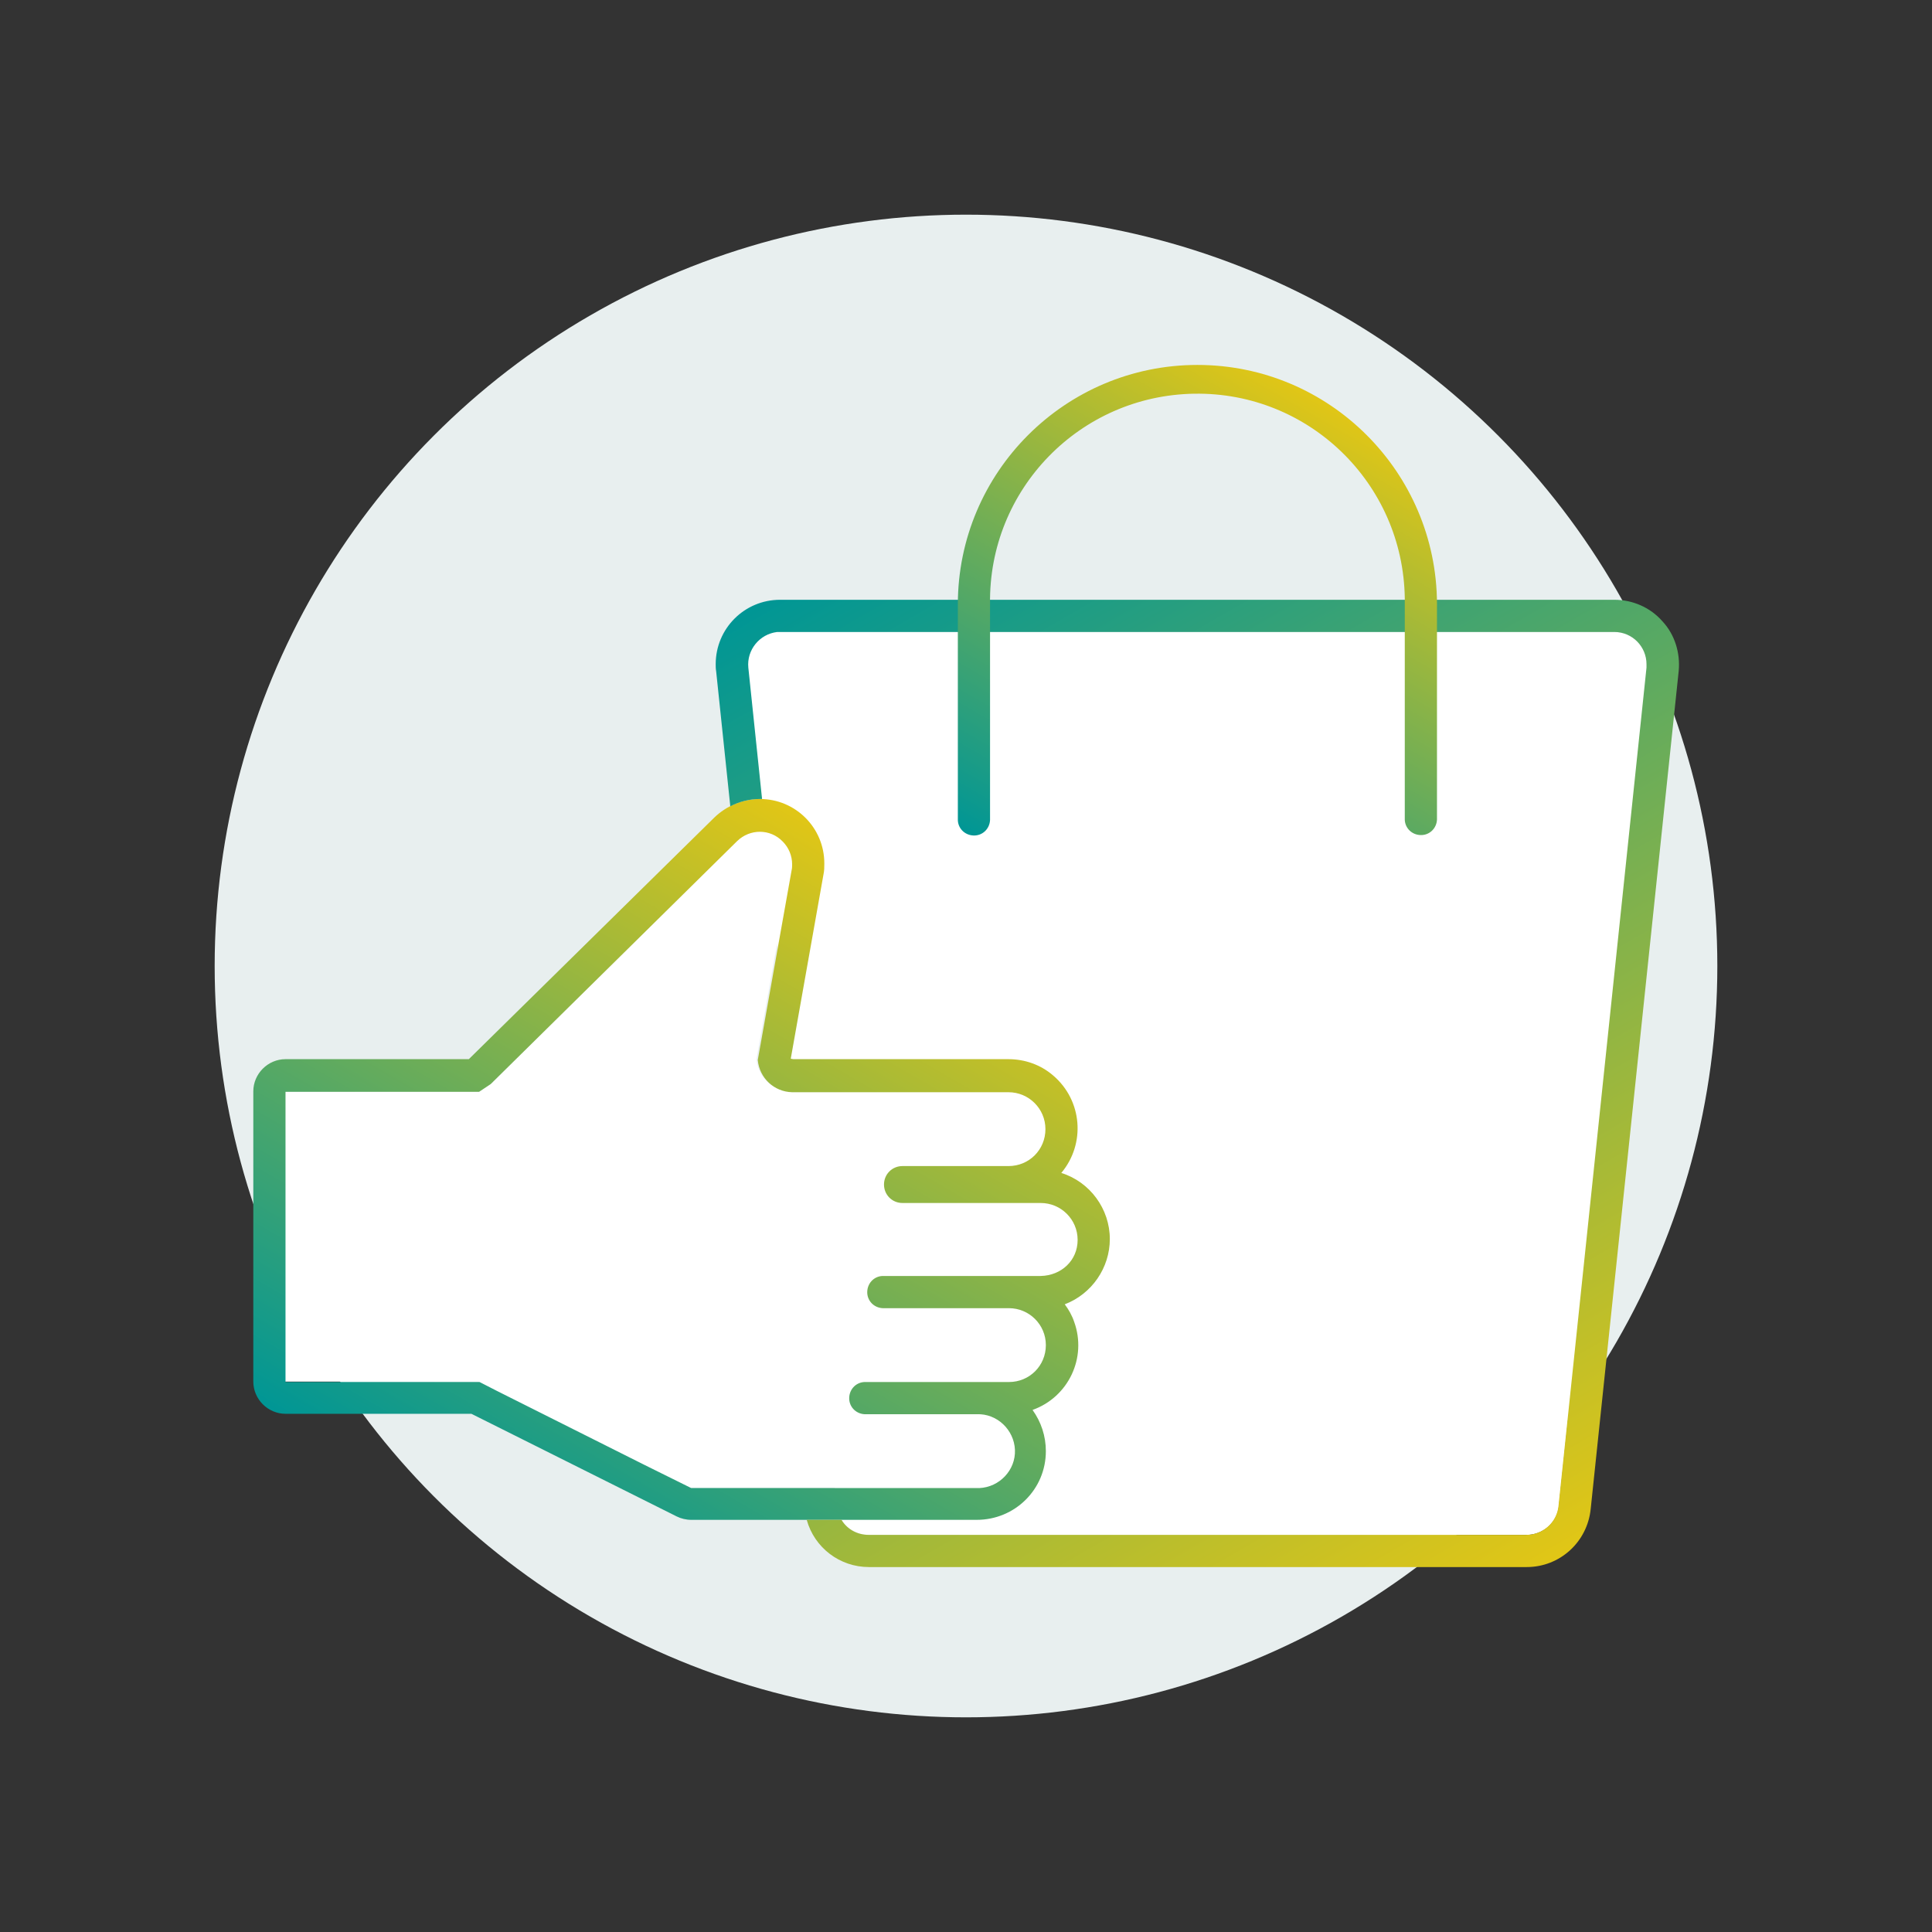 <?xml version="1.0" encoding="utf-8"?>
<!-- Generator: Adobe Illustrator 25.2.3, SVG Export Plug-In . SVG Version: 6.00 Build 0)  -->
<svg version="1.1" id="cerca_copia_3" xmlns="http://www.w3.org/2000/svg" xmlns:xlink="http://www.w3.org/1999/xlink" x="0px"
	 y="0px" viewBox="0 0 450 450" style="enable-background:new 0 0 450 450;" xml:space="preserve">
<rect x="0" y="0" width="450" height="450" fill="#333333" stroke="none"/>
<style type="text/css">
	.st0{fill:#E8EFEF;}
	.st1{fill:#ffffff;}
	.st2{fill:url(#SVGID_1_);}
	.st3{fill:url(#SVGID_2_);}
	.st4{fill:url(#SVGID_3_);}
</style>
<circle class="st0" cx="225" cy="225" r="175"/>
<path class="st1" d="M381.6,149.7c-1.4-1.6-3.5-2.5-5.6-2.5H181.7c-4.2,0-7.5,3.4-7.5,7.5c0,0.3,0,0.5,0,0.8l4,38.3
	c-2.5-0.5-5.1,0.2-6.9,2L114,252.4l-2.7,1.8H66.2v67.6h45.1l4.1,2.1l0,0l34.3,17.2l0,0l10.9,5.4h33.8l0.5,4.3
	c0.4,3.8,3.6,6.7,7.5,6.7h153.2c3.8,0,7.1-2.9,7.5-6.7l20.6-195.2C383.7,153.4,383,151.3,381.6,149.7z M184.2,254.2
	c-4.2-0.1-7.6-3.3-8-7.5l4.8-26.9l3.6,34.5H184.2z"/>
<linearGradient id="SVGID_1_" gradientUnits="userSpaceOnUse" x1="481.805" y1="-23.979" x2="390.639" y2="-181.886" gradientTransform="matrix(1 0 0 -1 -275 177)">
	<stop  offset="0" style="stop-color:#E1C616"/>
	<stop  offset="1" style="stop-color:#009695"/>
</linearGradient>
<path class="st2" d="M258.5,288.6c0-7-4.6-13.3-11.3-15.4c5.7-6.8,4.9-16.9-1.9-22.7c-2.9-2.5-6.6-3.8-10.4-3.8h-50.1
	c-0.2,0-0.4-0.1-0.6-0.1l0-0.1l7.6-42.8c0.2-0.9,0.2-1.7,0.2-2.6c0-8.3-6.7-15-15-15c-4,0-7.8,1.6-10.6,4.3l-57,56.1l-0.2,0.2H66.5
	c-4.1,0-7.5,3.4-7.5,7.5l0,0v67.6c0,4.1,3.4,7.5,7.5,7.5c0,0,0,0,0,0h43.3l47.8,23.9c1,0.5,2.2,0.8,3.4,0.8h66.5
	c8.9,0,16.1-7.1,16.1-16c0-3.5-1.1-6.8-3.1-9.6c8.4-3,12.7-12.2,9.7-20.5c-0.5-1.5-1.3-2.9-2.2-4.1
	C254.3,301.4,258.5,295.3,258.5,288.6z M242.4,297.2h-36.5c-2.1-0.1-3.8,1.5-3.9,3.6c-0.1,2.1,1.5,3.8,3.6,3.9c0.1,0,0.3,0,0.4,0h29
	c4.7,0,8.6,3.8,8.6,8.6s-3.8,8.6-8.6,8.6c0,0,0,0,0,0h-33.3c-2.1-0.1-3.8,1.5-3.9,3.6c-0.1,2.1,1.5,3.8,3.6,3.9c0.1,0,0.3,0,0.4,0
	h25.7c4.7-0.2,8.7,3.6,8.9,8.3c0.2,4.7-3.6,8.7-8.3,8.9c-0.2,0-0.4,0-0.6,0h-66.5l-10.9-5.4l0,0l-34.3-17.2l0,0l-4.1-2.1H66.5v-67.6
	h45.1l2.7-1.8l57.4-56.6c3-2.9,7.7-2.9,10.6,0.1c1.4,1.4,2.2,3.3,2.2,5.3c0,0.4,0,0.9-0.1,1.3l-7.9,44.3c0.4,4.2,3.8,7.4,8,7.5h50.4
	c4.7,0,8.6,3.8,8.6,8.6s-3.8,8.6-8.6,8.6c0,0,0,0,0,0h-24.7c-2.4,0-4.3,1.9-4.3,4.3c0,2.4,1.9,4.3,4.3,4.3h32.2
	c4.7,0,8.6,3.8,8.6,8.6S247.2,297.1,242.4,297.2C242.4,297.2,242.4,297.2,242.4,297.2L242.4,297.2z"/>
<linearGradient id="SVGID_2_" gradientUnits="userSpaceOnUse" x1="630.526" y1="-190.301" x2="487.505" y2="57.425" gradientTransform="matrix(1 0 0 -1 -275 177)">
	<stop  offset="0" style="stop-color:#E1C616"/>
	<stop  offset="1" style="stop-color:#009695"/>
</linearGradient>
<path class="st3" d="M387.2,144.7c-2.8-3.2-6.9-5-11.2-5H181.7c-8.3,0-15,6.7-15,15c0,0.5,0,1.1,0.1,1.6l3.3,31.5
	c2.1-1.1,4.5-1.7,6.9-1.7c0.2,0,0.4,0,0.5,0l-3.2-30.6c-0.4-4.1,2.6-7.8,6.7-8.3c0.3,0,0.5,0,0.8,0H376c4.2,0,7.5,3.4,7.5,7.5
	c0,0.3,0,0.5,0,0.8l-20.5,195.3c-0.4,3.8-3.6,6.7-7.5,6.7H202.3c-2.6,0-5-1.3-6.3-3.5h-8.1c1.8,6.5,7.7,11,14.5,11h153.2
	c7.7,0,14.1-5.8,14.9-13.5L391,156.3C391.4,152.1,390.1,147.8,387.2,144.7z"/>
<linearGradient id="SVGID_3_" gradientUnits="userSpaceOnUse" x1="589.593" y1="79.992" x2="525.223" y2="-31.508" gradientTransform="matrix(1 0 0 -1 -275 177)">
	<stop  offset="0" style="stop-color:#E1C616"/>
	<stop  offset="1" style="stop-color:#009695"/>
</linearGradient>
<path class="st4" d="M278.9,85c-30.8,0-55.8,25-55.8,55.8v49.9c-0.1,2.1,1.5,3.8,3.6,3.9c2.1,0.1,3.8-1.5,3.9-3.6c0-0.1,0-0.3,0-0.4
	v-49.9c-0.4-26.7,20.9-48.6,47.6-49c26.7-0.4,48.6,20.9,49,47.6c0,0.5,0,0.9,0,1.4v49.9c-0.1,2.1,1.5,3.8,3.6,3.9
	c2.1,0.1,3.8-1.5,3.9-3.6c0-0.1,0-0.3,0-0.4v-49.9C334.6,110,309.7,85,278.9,85z"/>
</svg>